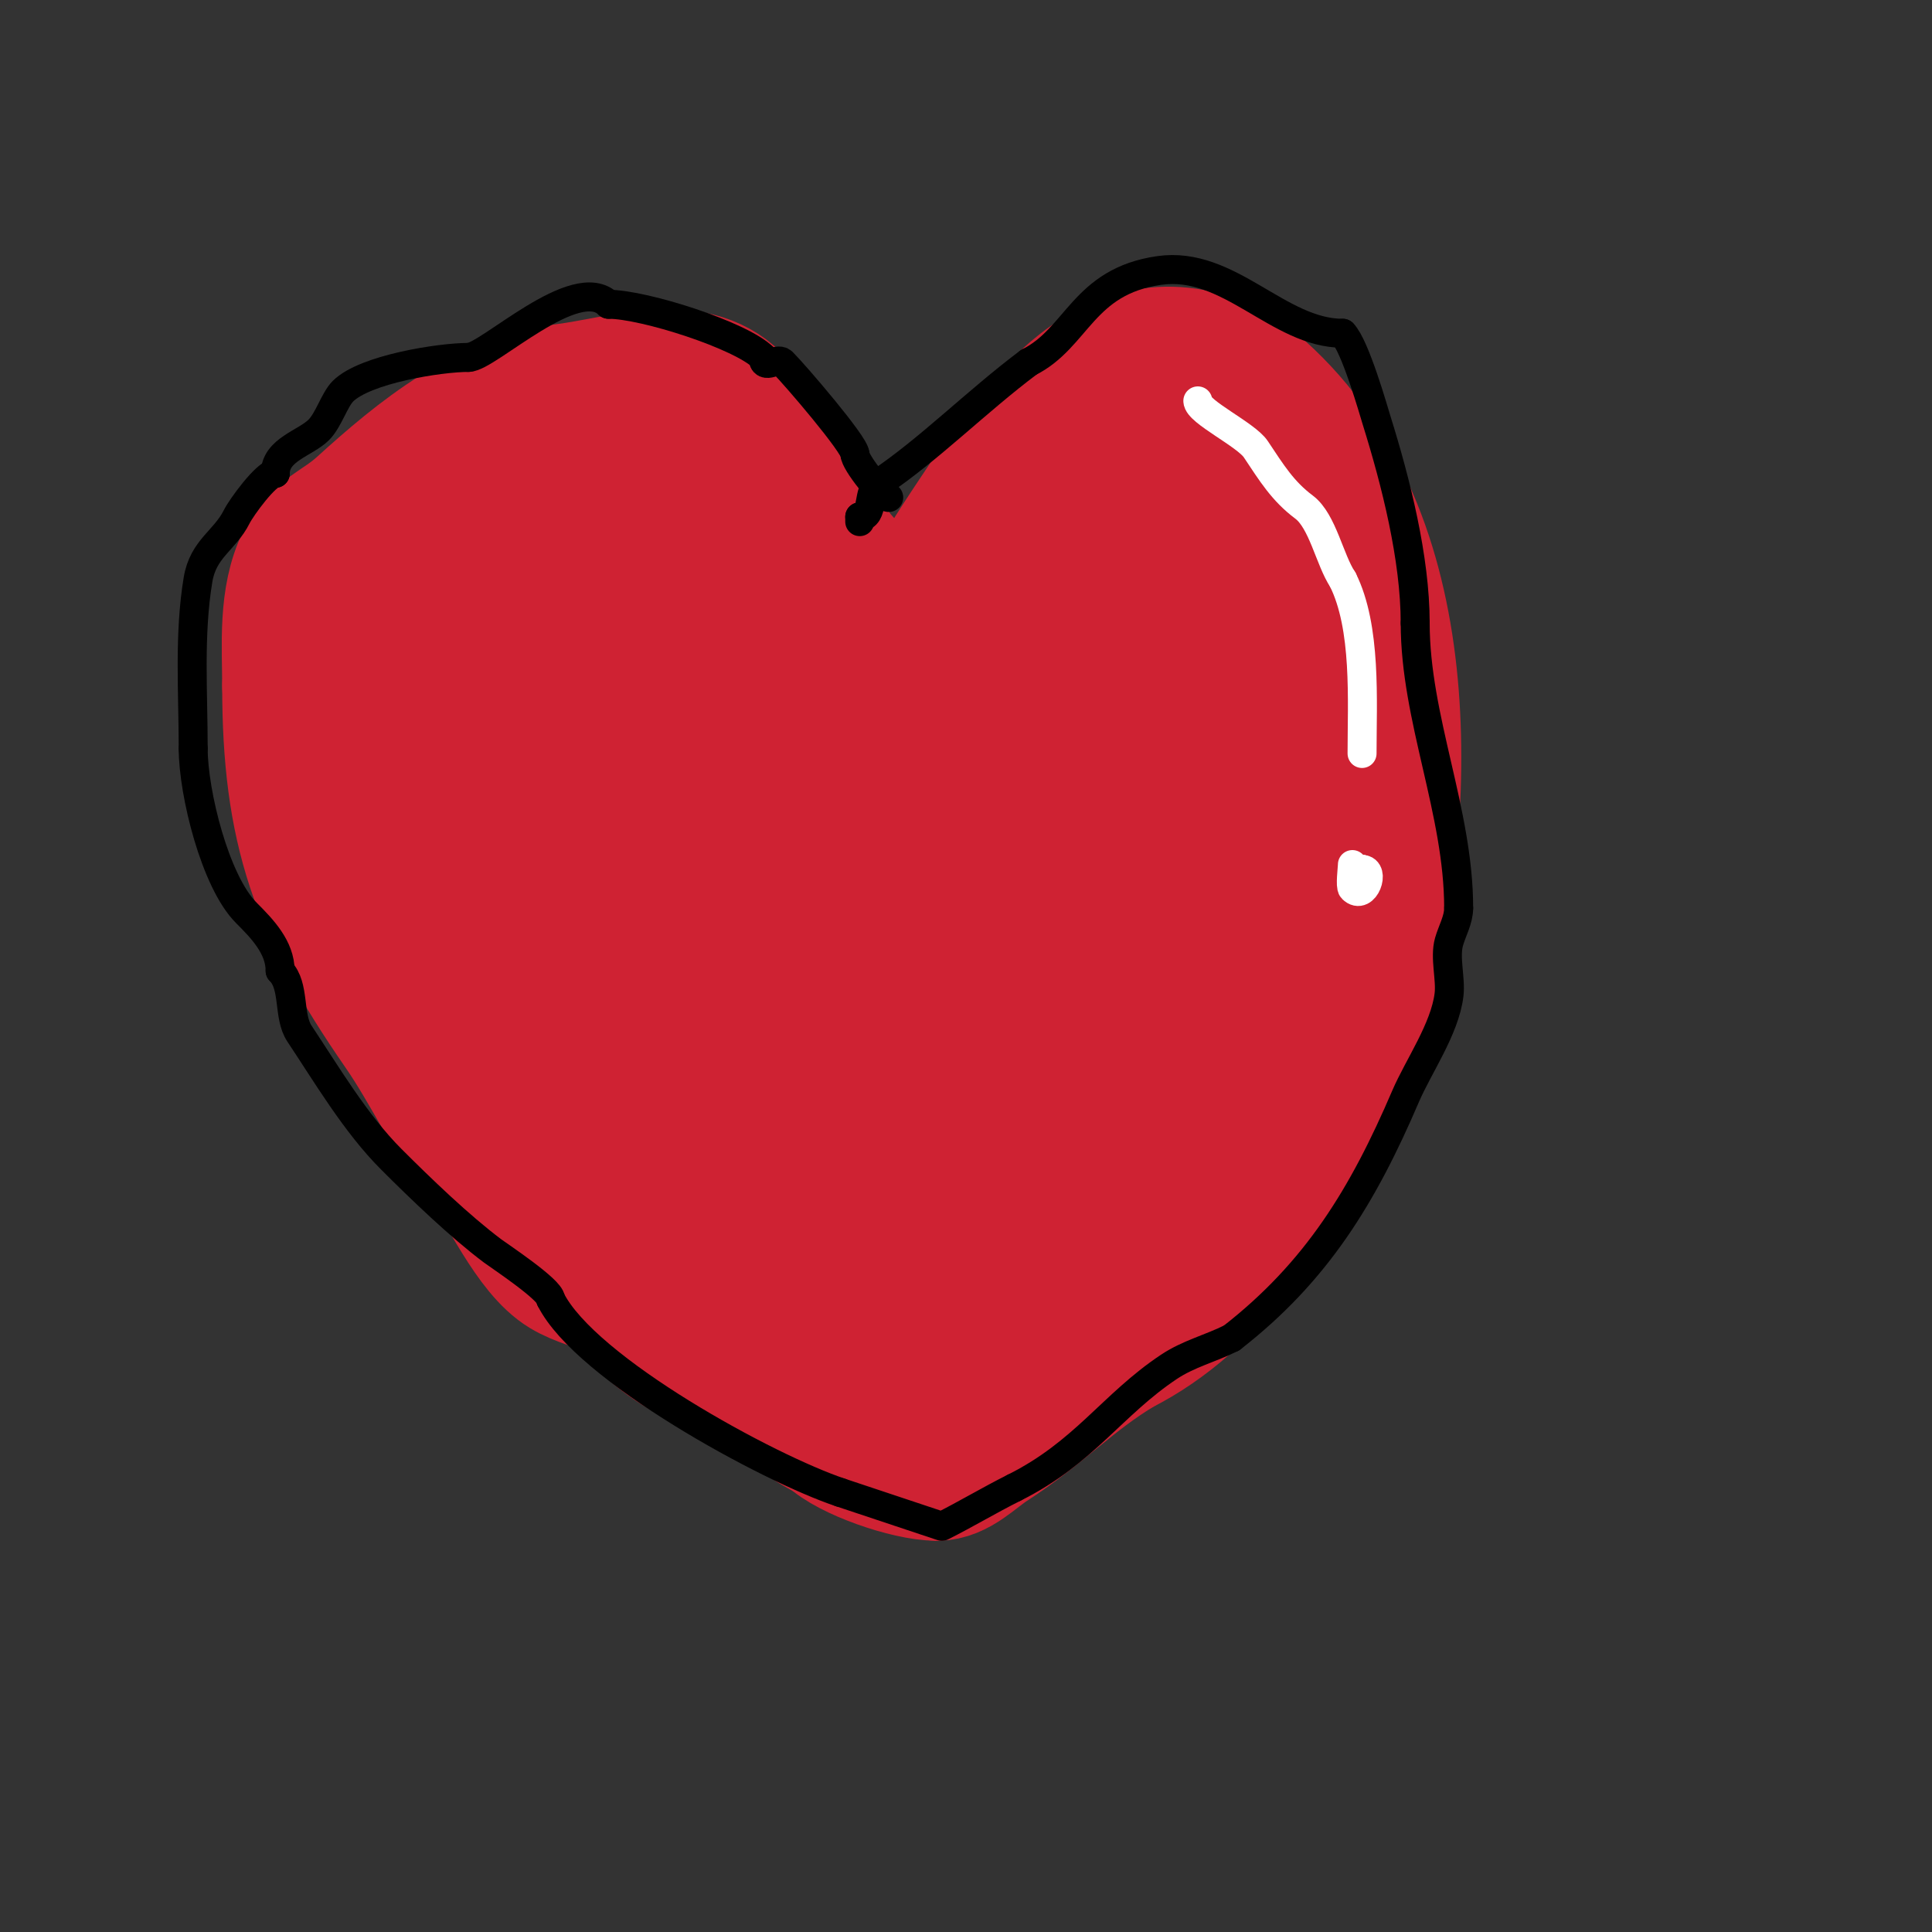 <svg viewBox='0 0 400 400' version='1.1' xmlns='http://www.w3.org/2000/svg' xmlns:xlink='http://www.w3.org/1999/xlink'><rect x="0" y="0" width="400" height="400" fill="#333333" stroke="none"/><g fill='none' stroke='#cf2233' stroke-width='28' stroke-linecap='round' stroke-linejoin='round'><path d='M138,272c-4.203,-4.203 -15.39,-5.634 -21,-9c-6.987,-4.192 -12.314,-17.036 -17,-23c-6.671,-8.49 -10.879,-18.158 -17,-27c-17.234,-24.894 -23,-41.377 -23,-71'/><path d='M60,142c0,-8.359 -0.894,-18.211 3,-26c2.899,-5.798 7.227,-6.661 12,-11c12.052,-10.956 25.571,-21.946 42,-24c11.502,-1.438 26.141,-6.859 35,2'/><path d='M152,83c6.384,10.641 14.427,18.853 20,30c1.713,3.426 5.99,5.959 7,10c1.509,6.038 4.104,11.727 5,18c0.283,1.979 1,9.33 1,8'/><path d='M185,149c0,-15.787 8.316,-28.974 17,-42c12.563,-18.844 28.2,-42.9 54,-30'/><path d='M256,77c36.655,27.491 36.227,81.863 28,123'/><path d='M284,200c0,9.681 -6.659,18.313 -10,27c-8.012,20.831 -23.033,42.517 -42,52'/><path d='M232,279c-10.582,6.349 -16.393,13.137 -27,20c-3.507,2.269 -6.823,6 -11,6'/><path d='M194,305c-6.051,0 -18.305,-4.306 -22,-8'/><path d='M172,297c-11.375,-5.688 -15.643,-13.529 -28,-16'/><path d='M144,281c-7.351,-3.675 -10.35,-7.35 -15,-12c-4.595,-4.595 -12.428,-6.428 -17,-11c-1.822,-1.822 -5.729,-13 -7,-13'/><path d='M105,245c0,-1.202 -1.15,-2.15 -2,-3'/><path d='M91,104c-3.243,0 -5.199,5.598 -6,8c-0.828,2.484 -2.95,2.849 -4,6c-3.152,9.456 -5,17.676 -5,28'/><path d='M76,146c0,25.349 17.547,41.547 34,58c5.826,5.826 10.284,16.569 15,23c2.584,3.524 7.278,6.555 9,10'/><path d='M134,237c6.269,6.269 12.069,16.035 20,20c6.92,3.46 18.436,0.045 24,7c3.536,4.42 25.375,14.375 23,12'/><path d='M201,276c-28.892,0 -51.097,-18.097 -70,-37'/><path d='M119,97c-17.822,0 -27,37.008 -27,50'/><path d='M92,147c0,16.494 -2.833,33.507 -1,50c0.982,8.835 6.519,15.264 10,23c2.761,6.135 8.241,21.241 14,27c6.331,6.331 13.653,10.653 20,17'/><path d='M135,264c1.525,3.05 7.046,4.785 10,7c15.461,11.596 16.483,9 35,9'/><path d='M180,280c34.007,0 44.837,-47.366 56,-73c0.314,-0.72 6,-16.901 6,-18'/><path d='M242,189c0,-19.08 4,-37.775 4,-57c0,-5.618 2.253,-17.747 -2,-22'/><path d='M244,110c-1.377,-1.377 -13.679,-2.321 -15,-1c-2.195,2.195 -4.518,9.297 -6,12c-4.05,7.385 -14.72,30.72 -23,39c-0.667,0.667 -3.333,-0.667 -4,0c-0.527,0.527 -0.255,2 -1,2'/><path d='M195,162c-2.923,2.338 -14.77,12.05 -19,5c-1.61,-2.684 -0.817,-5.634 -2,-8c-3.01,-6.021 -6.99,-12.979 -10,-19'/><path d='M164,140c-2.333,-5.667 -4.586,-11.367 -7,-17c-5.389,-12.574 -12.704,-28 -28,-28c-2.291,0 -5.338,-0.662 -7,1'/><path d='M122,96c-6.521,3.26 -9.63,11.889 -12,19c-6.419,19.256 -11,42.489 -11,65'/><path d='M99,180c0,23.494 4.56,31.099 25,42c2.417,1.289 21.936,10.064 26,6c0.972,-0.972 0.385,-2.771 1,-4'/><path d='M151,224c0.803,-1.606 1.432,-3.297 2,-5'/><path d='M134,104c0,3.798 -6.19,10.571 -8,16c-4.739,14.217 -11,24.189 -11,39'/><path d='M115,159c0,11.362 12.117,38.372 23,42c3.412,1.137 14,11.117 14,9'/><path d='M152,210c0,-25.851 -8,-51.327 -8,-77c0,-7.021 0.18,-14.641 -3,-21c-0.333,-0.667 -0.255,-2 -1,-2c-1.904,0 -8.179,16.357 -10,20'/><path d='M130,130c-5.427,21.707 -11.61,43.695 13,56c4.055,2.028 8.815,2.256 13,4c7.455,3.106 14.698,8.349 22,12c2.417,1.209 7,3.207 7,5'/><path d='M185,207c0,10.328 -6.678,19.142 -10,28c-0.555,1.479 -5.796,21.204 -8,19c-2.543,-2.543 -3.433,-13.599 -4,-17c-0.548,-3.288 0,-6.667 0,-10'/><path d='M163,227c0,-16.496 5.129,-23.603 13,-40c1.177,-2.453 8.072,-16.964 2,-20c-2.138,-1.069 -6.971,3 -10,3'/><path d='M168,170c-1.818,0 -4.331,0.444 -6,1c-0.078,0.026 -4,1 -4,1c0,0 1.333,0 2,0c4.685,0 12.909,2.662 17,5c5.582,3.19 9.793,10.453 16,14c2.269,1.296 2.649,-2.099 4,-3c3.475,-2.317 7.349,-3.972 11,-6'/><path d='M208,182c17.608,-28.509 24.173,-37.867 30,-67c2.039,-10.193 1.903,-18.756 6,-29c1.273,-3.181 7,-9.311 7,-3'/><path d='M251,83c1.903,3.806 5.652,4.713 8,8c5.988,8.383 12.171,20.342 17,30c4.078,8.156 2.194,20.137 3,29c1.779,19.574 0.662,32.092 -9,49'/><path d='M270,199c-6.664,6.664 -5.85,18.661 -10,28c-4.345,9.777 -13.33,18.662 -20,27'/><path d='M240,254c-7.873,7.873 -31.911,12.053 -42,6c-5.113,-3.068 -3.359,-9.516 -4,-14c-1.409,-9.866 -7.161,-24.759 -1,-34'/><path d='M193,212c6.619,-6.619 10.922,-15.706 17,-23c4.339,-5.206 13.771,-11.863 19,-15c3.466,-2.08 11.59,-15.964 13,-18c8.034,-11.605 14.551,-21.923 20,-35c0.982,-2.357 -0.129,-7.741 1,-10c1.268,-2.537 3,-0.843 3,1'/><path d='M266,112c0,5.794 -4.116,10.695 -5,16c-1.236,7.416 0.489,15.553 -1,23c-5.094,25.47 -13.68,53.608 -36,67'/><path d='M224,218c-7.936,6.348 -14.021,6.936 -17,-2c-3.363,-10.089 13,-15.641 13,-17'/><path d='M220,199c0,0.626 5.506,-3 9,-3'/><path d='M229,196c2.831,0 9.52,-1.24 12,0c2.443,1.221 2,15.458 2,16c0,1.13 0.735,6.265 0,7c-0.972,0.972 -2.957,0.106 -4,1c-7.186,6.159 -10.82,10.091 -21,13c-4.322,1.235 -12.725,-2.55 -15,2'/><path d='M203,235c-3.333,1.667 -6.667,3.333 -10,5c-2.404,1.202 -5.1,5.9 -7,4c-0.892,-0.892 0.147,-2 1,-2'/></g>
<g fill='none' stroke='#ffffff' stroke-width='6' stroke-linecap='round' stroke-linejoin='round'><path d='M248,83c0,2.267 9.984,6.975 12,10c3.306,4.959 5.563,8.672 10,12c3.83,2.873 5.299,10.948 8,15'/><path d='M278,120c4.954,9.908 4,25.078 4,36'/><path d='M282,180l-1,0'/><path d='M280,179c0,0.783 -0.499,4.501 0,5c2.521,2.521 4.824,-4 2,-4'/><path d='M282,180c-0.471,0 -1,0.529 -1,1'/></g>
<g fill='none' stroke='#000000' stroke-width='6' stroke-linecap='round' stroke-linejoin='round'><path d='M184,103c-1.107,0 -7,-7.225 -7,-9'/><path d='M177,94c0,-1.933 -12.349,-16.349 -15,-19c-1.094,-1.094 -4,1.775 -4,-1'/><path d='M158,74c-4.563,-4.563 -24.672,-11 -32,-11'/><path d='M126,63c-6.734,-6.734 -25.011,11 -29,11'/><path d='M97,74c-5.94,0 -21.43,2.43 -26,7c-1.748,1.748 -2.967,5.967 -5,8c-2.776,2.776 -9,4.087 -9,9'/><path d='M57,98c-1.873,0 -7.007,7.014 -8,9c-2.464,4.928 -6.925,6.551 -8,13c-1.902,11.413 -1,23.432 -1,35'/><path d='M40,155c0,9.098 4.522,27.522 11,34c3.279,3.279 7,7.126 7,12'/><path d='M58,201c3.127,3.127 1.576,9.364 4,13c5.58,8.37 11.596,18.596 19,26c6.228,6.228 14.194,13.895 21,19c1.297,0.973 12,8.046 12,10'/><path d='M114,269c7.246,14.491 45.163,35.054 60,40'/><path d='M174,309c2,0.667 21,7 21,7c4.953,-2.477 9.797,-5.399 15,-8'/><path d='M210,308c14.493,-7.247 20.23,-17.153 32,-25c4.102,-2.734 8.549,-3.774 13,-6'/><path d='M255,277c17.647,-13.726 27.219,-29.511 36,-50c2.664,-6.217 8.115,-13.916 9,-21c0.415,-3.319 -0.928,-7.752 0,-11c0.667,-2.333 2,-4.573 2,-7'/><path d='M302,188c0,-20.01 -9,-39.23 -9,-59'/><path d='M293,129c0,-13.415 -4.005,-29.217 -8,-42c-0.555,-1.777 -4.416,-15.416 -7,-18'/><path d='M278,69c-13.337,0 -23.514,-15.069 -38,-13c-15.833,2.262 -16.934,13.967 -27,19'/><path d='M213,75c-10.86,8.145 -20.772,18.181 -31,25c-2.608,1.739 -0.937,7 -4,7'/><path d='M178,107l0,1'/></g>
</svg>